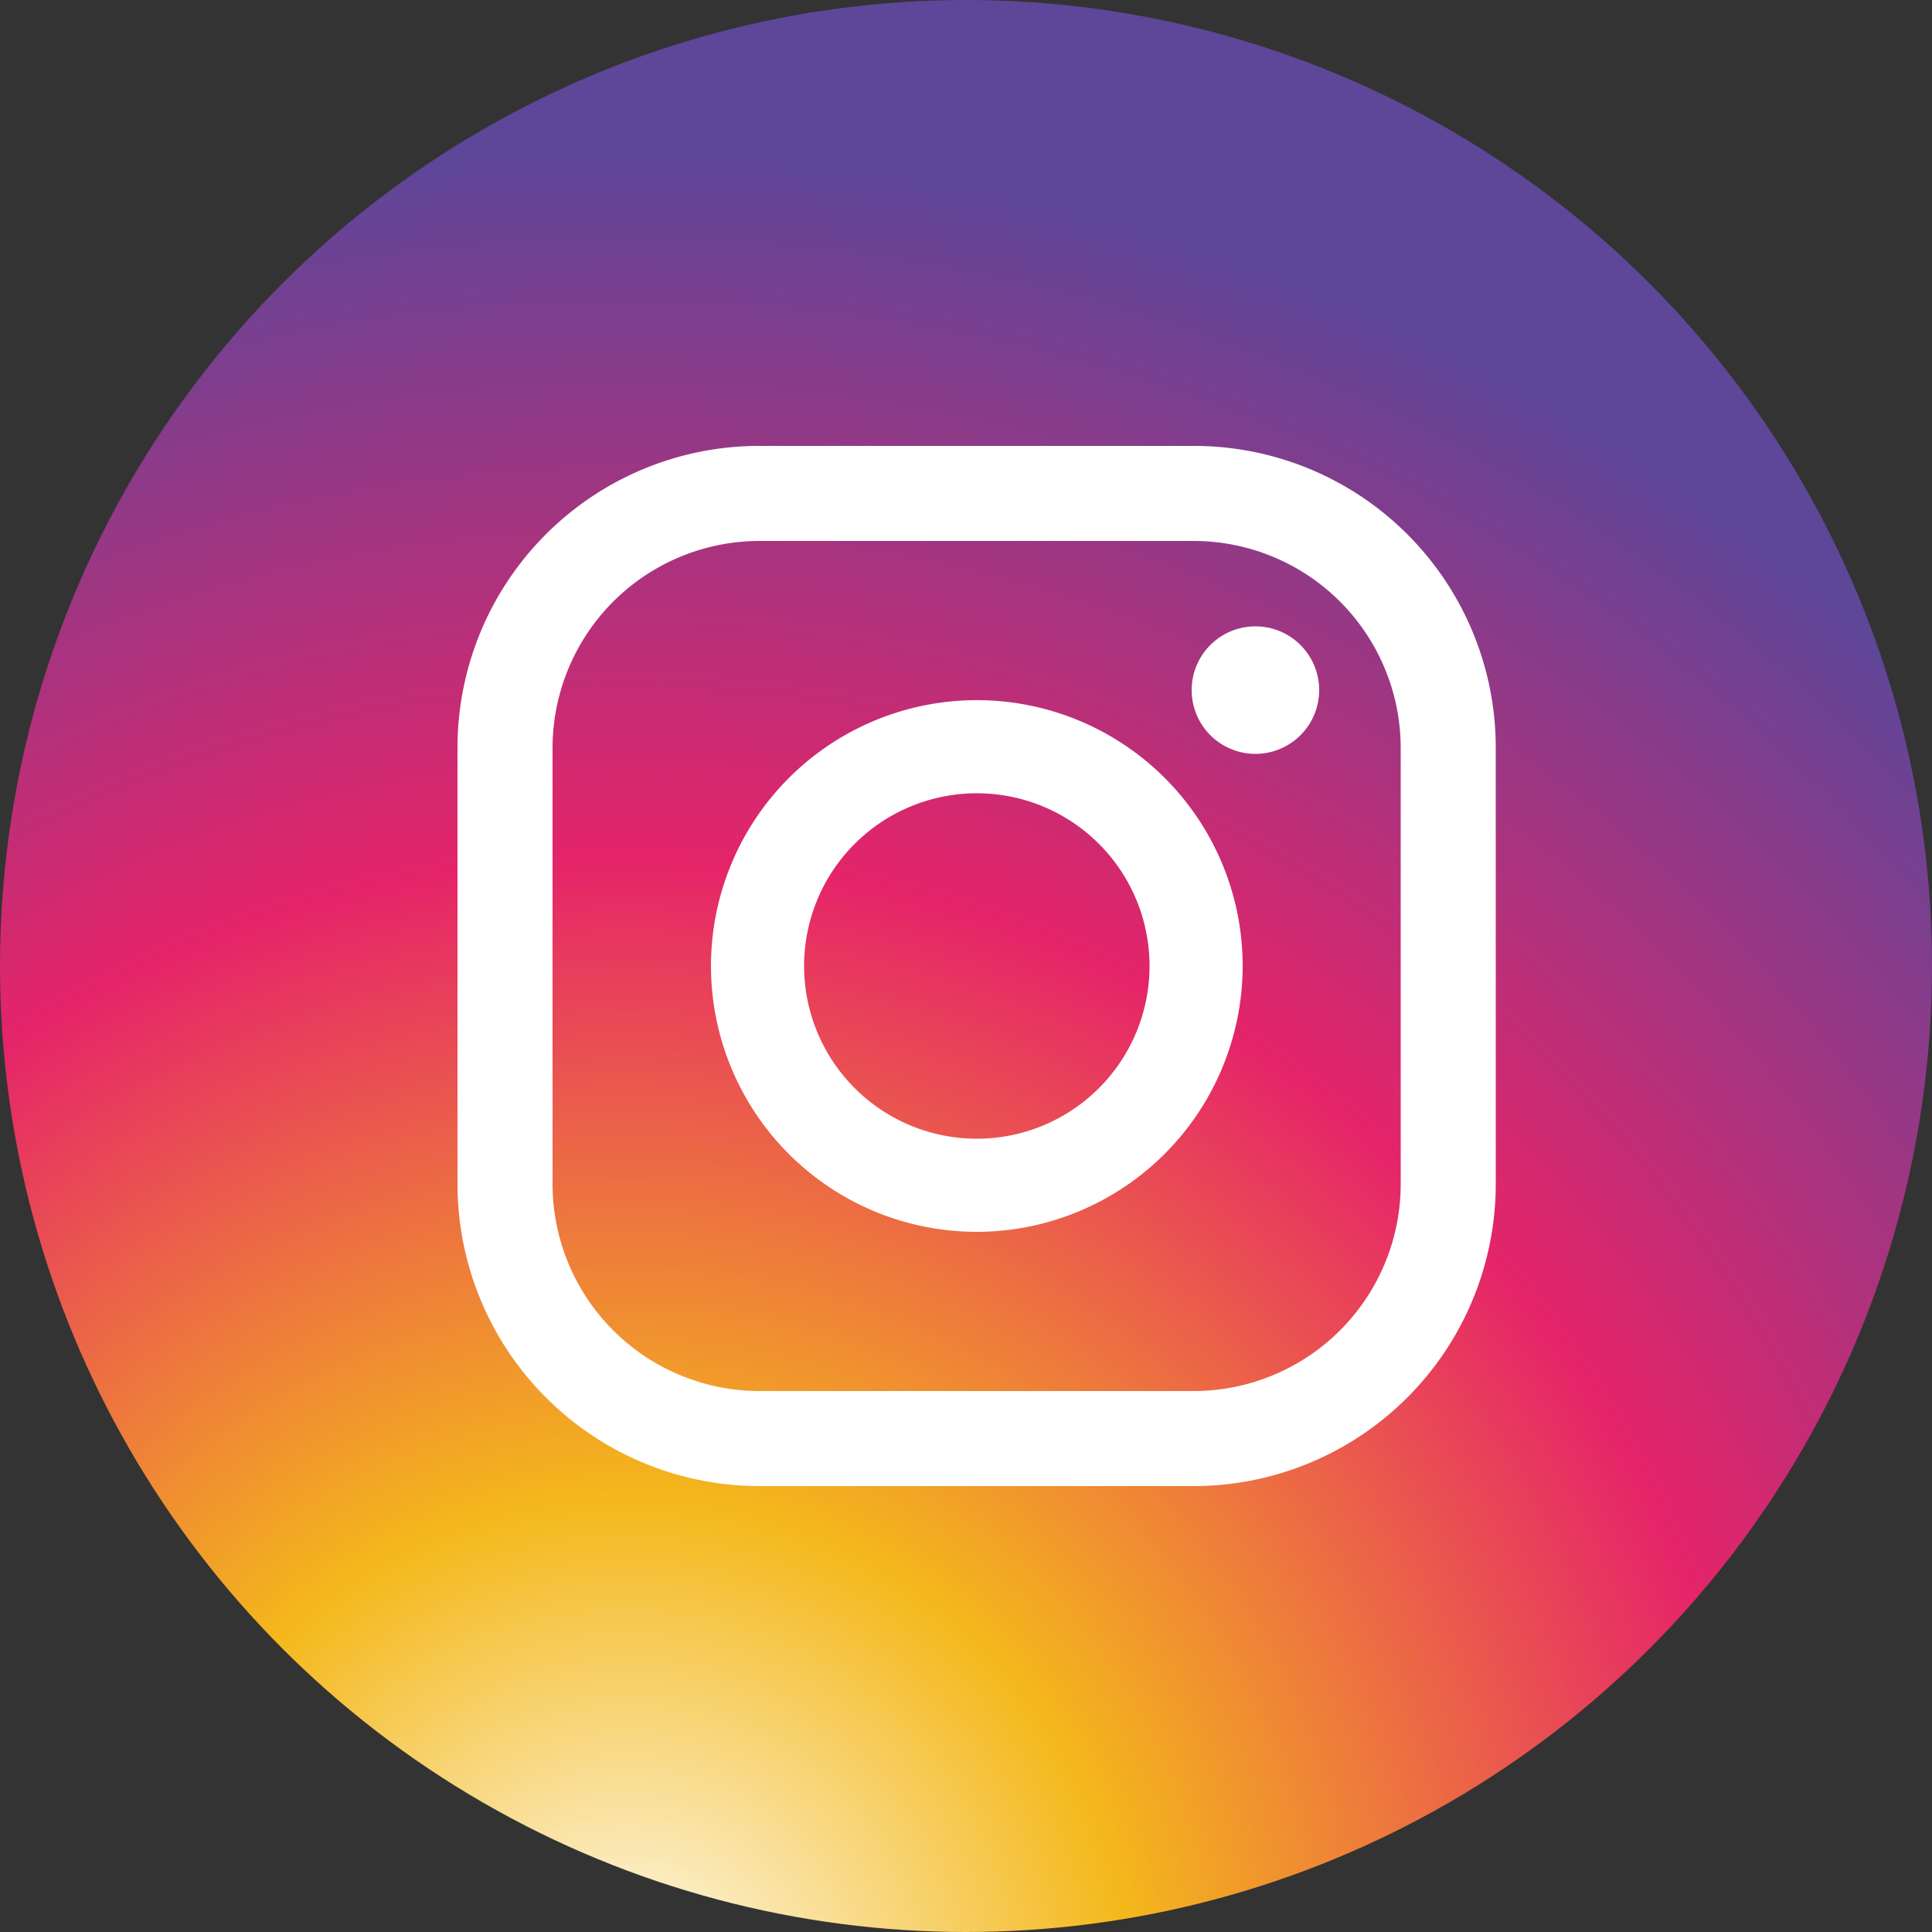 <svg xmlns="http://www.w3.org/2000/svg" xmlns:xlink="http://www.w3.org/1999/xlink" width="50" height="50" viewBox="0 0 50 50"><rect x="0" y="0" width="50" height="50" fill="#333333" stroke="none"/><defs><style>.cls-1{fill:url(#名称未設定グラデーション_66);}.cls-2{fill:#fff;}</style><radialGradient id="名称未設定グラデーション_66" cx="16.21" cy="51.82" r="59.08" gradientUnits="userSpaceOnUse"><stop offset="0" stop-color="#fff"/><stop offset="0.07" stop-color="#fae6ae"/><stop offset="0.22" stop-color="#f4b81b"/><stop offset="0.5" stop-color="#e52469"/><stop offset="0.81" stop-color="#5e4699"/></radialGradient></defs><title>アセット 2-90</title><g id="レイヤー_2" data-name="レイヤー 2"><g id="ボタン"><circle class="cls-1" cx="25" cy="25" r="25"/><path class="cls-2" d="M30.9,38.46H19.65a7.82,7.82,0,0,1-7.81-7.82V19.35a7.81,7.81,0,0,1,7.81-7.81H30.9a7.81,7.81,0,0,1,7.81,7.81V30.64A7.82,7.82,0,0,1,30.9,38.46ZM19.65,14a5.36,5.36,0,0,0-5.35,5.35V30.64A5.36,5.36,0,0,0,19.65,36H30.9a5.36,5.36,0,0,0,5.35-5.36V19.35A5.36,5.36,0,0,0,30.9,14Z"/><path class="cls-2" d="M25.27,31.88A6.88,6.88,0,1,1,32.16,25,6.89,6.89,0,0,1,25.27,31.88Zm0-11.35A4.47,4.47,0,1,0,29.75,25,4.47,4.47,0,0,0,25.27,20.53Z"/><path class="cls-2" d="M34.14,17.85a1.65,1.65,0,1,1-1.65-1.64A1.65,1.65,0,0,1,34.14,17.85Z"/></g></g></svg>
